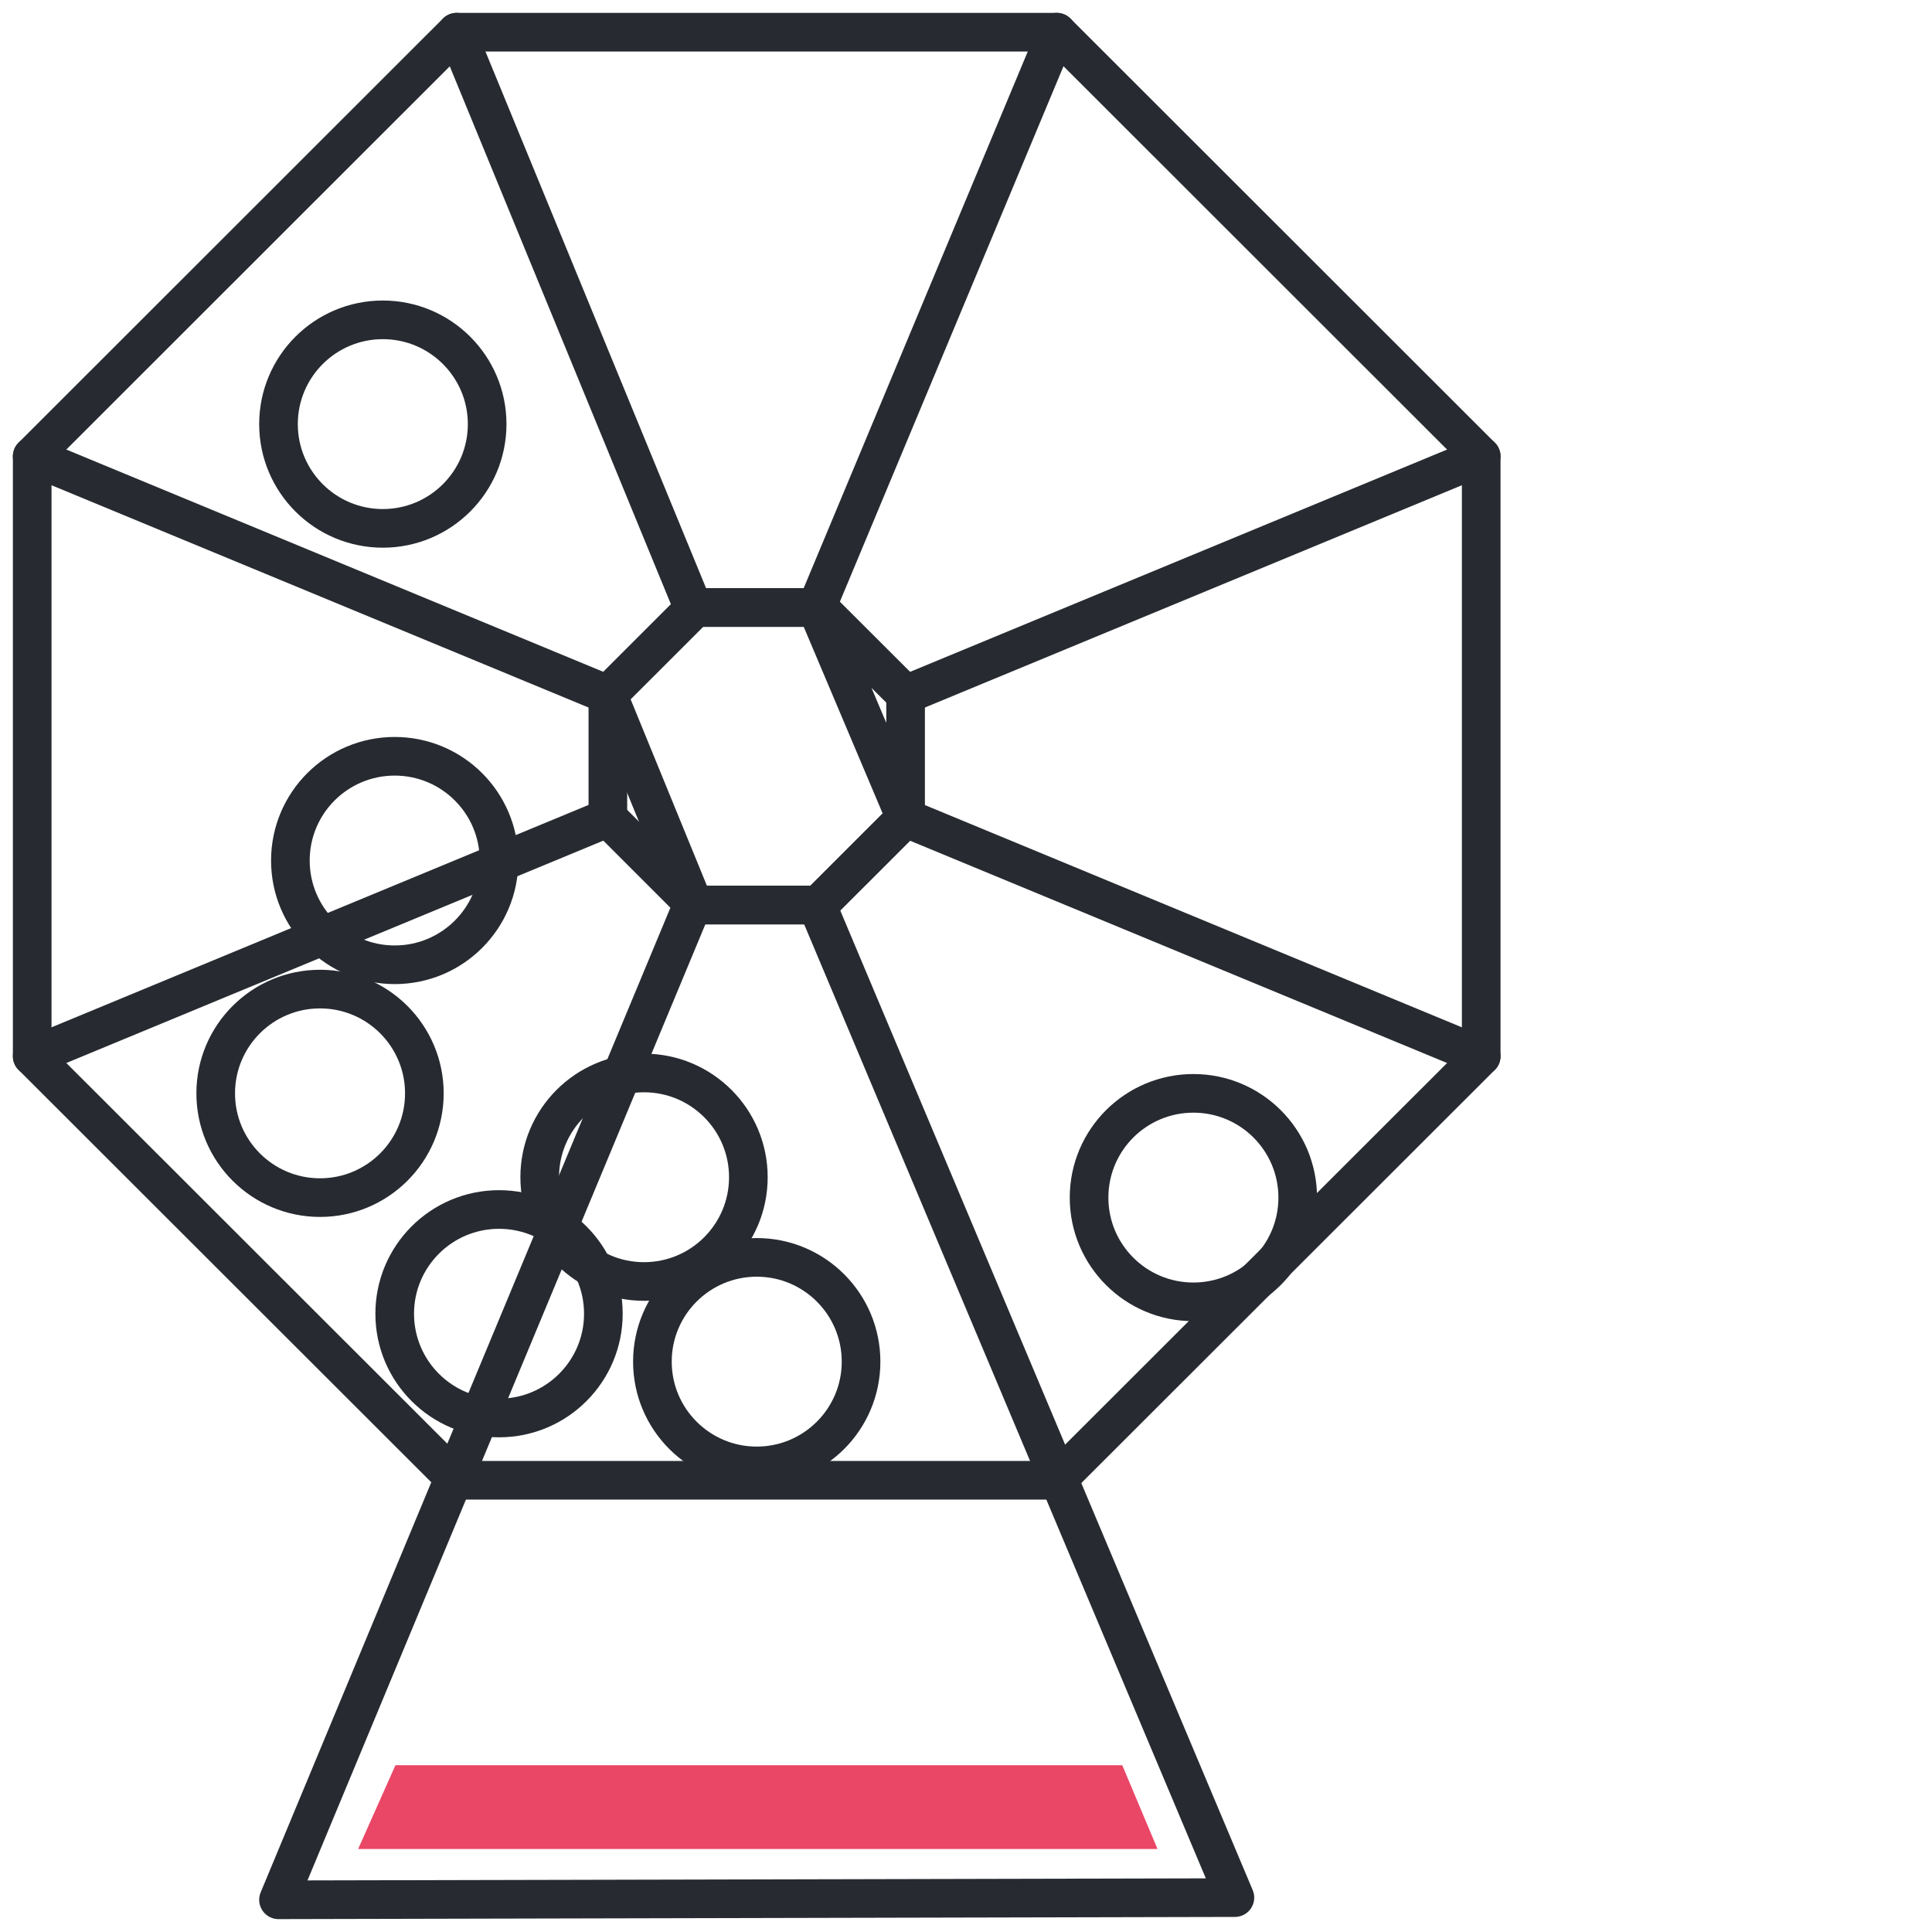 <?xml version="1.0" encoding="UTF-8"?>
<svg width="60px" height="60px" viewBox="0 0 60 60" version="1.1" xmlns="http://www.w3.org/2000/svg" xmlns:xlink="http://www.w3.org/1999/xlink">
    <title>AB3AA145-1E27-4E21-9449-6140C01E1EF4</title>
    <g id="Assets" stroke="none" stroke-width="1" fill="none" fill-rule="evenodd">
        <g id="Icons" transform="translate(-471, -741)">
            <g id="07-Icons/Sectors/Lottery" transform="translate(471, 741)">
                <g id="Group-33" transform="translate(1, 1)">
                    <path d="M17.878,20.574 L17.878,20.572 L20.543,17.909 L20.585,17.867 L24.358,17.867 L24.415,17.867 L27.124,20.572 L27.124,24.399 L27.122,24.402 L24.415,27.107 L24.373,27.107 L20.585,27.107 L20.528,27.05 L17.878,20.574 Z M31.819,0 L13.18,0 L0,13.172 L0,31.802 L13.102,44.893 L13.18,44.971 L31.819,44.971 L31.871,44.919 L45,31.802 L45,13.172 L31.819,0 Z M27.122,24.402 L27.124,24.399 L27.124,20.572 L24.415,17.867 L24.358,17.867 L27.122,24.402 Z" id="Stroke-1" stroke="#272B31" stroke-width="1.2" stroke-linecap="round" stroke-linejoin="round"></path>
                    <polyline id="Stroke-3" stroke="#272B31" stroke-width="1.2" stroke-linecap="round" stroke-linejoin="round" points="24.358 17.867 20.585 17.867 20.543 17.909 17.878 20.572 17.878 20.574 17.878 24.399 20.528 27.05 20.585 27.107 24.373 27.107 24.415 27.107 27.122 24.402"></polyline>
                    <g id="Group-32" transform="translate(0, 0)" stroke="#272B31" stroke-linecap="round" stroke-linejoin="round" stroke-width="1.2">
                        <polyline id="Stroke-4" points="24.373 27.107 31.871 44.919 37.351 57.932 7.649 58 13.102 44.893 20.528 27.05"></polyline>
                        <line x1="31.819" y1="0" x2="24.358" y2="17.867" id="Stroke-6"></line>
                        <line x1="17.878" y1="24.399" x2="0" y2="31.802" id="Stroke-8"></line>
                        <line x1="45" y1="13.172" x2="27.124" y2="20.572" id="Stroke-10"></line>
                        <line x1="45" y1="31.802" x2="27.122" y2="24.402" id="Stroke-12"></line>
                        <polyline id="Stroke-14" points="17.878 20.574 17.878 20.572 0 13.172"></polyline>
                        <line x1="20.543" y1="17.908" x2="13.181" y2="0" id="Stroke-16"></line>
                        <path d="M25.741,41.287 C25.741,43.075 24.29,44.525 22.501,44.525 C20.712,44.525 19.261,43.075 19.261,41.287 C19.261,39.499 20.712,38.049 22.501,38.049 C24.29,38.049 25.741,39.499 25.741,41.287 Z" id="Stroke-18"></path>
                        <path d="M22.241,35.56 C22.241,37.348 20.79,38.798 19.001,38.798 C17.212,38.798 15.761,37.348 15.761,35.56 C15.761,33.772 17.212,32.322 19.001,32.322 C20.79,32.322 22.241,33.772 22.241,35.56 Z" id="Stroke-20"></path>
                        <path d="M17.738,39.799 C17.738,41.588 16.287,43.037 14.498,43.037 C12.709,43.037 11.258,41.588 11.258,39.799 C11.258,38.012 12.709,36.562 14.498,36.562 C16.287,36.562 17.738,38.012 17.738,39.799 Z" id="Stroke-22"></path>
                        <path d="M39.302,36.193 C39.302,37.981 37.851,39.43 36.062,39.43 C34.273,39.43 32.822,37.981 32.822,36.193 C32.822,34.404 34.273,32.955 36.062,32.955 C37.851,32.955 39.302,34.404 39.302,36.193 Z" id="Stroke-24"></path>
                        <path d="M12.179,32.955 C12.179,34.743 10.728,36.193 8.939,36.193 C7.149,36.193 5.699,34.743 5.699,32.955 C5.699,31.167 7.149,29.717 8.939,29.717 C10.728,29.717 12.179,31.167 12.179,32.955 Z" id="Stroke-26"></path>
                        <path d="M14.498,25.725 C14.498,27.513 13.047,28.962 11.258,28.962 C9.469,28.962 8.018,27.513 8.018,25.725 C8.018,23.936 9.469,22.487 11.258,22.487 C13.047,22.487 14.498,23.936 14.498,25.725 Z" id="Stroke-28"></path>
                        <path d="M14.129,12.171 C14.129,13.959 12.678,15.409 10.889,15.409 C9.1,15.409 7.649,13.959 7.649,12.171 C7.649,10.383 9.1,8.933 10.889,8.933 C12.678,8.933 14.129,10.383 14.129,12.171 Z" id="Stroke-30"></path>
                    </g>
                    <polygon id="Rectangle" fill="#EA4666" transform="translate(22.535, 55.122) scale(1, -1) translate(-22.535, -55.122) " points="10.122 53.821 34.948 53.821 33.853 56.423 11.281 56.423"></polygon>
                </g>
            </g>
        </g>
    </g>
</svg>